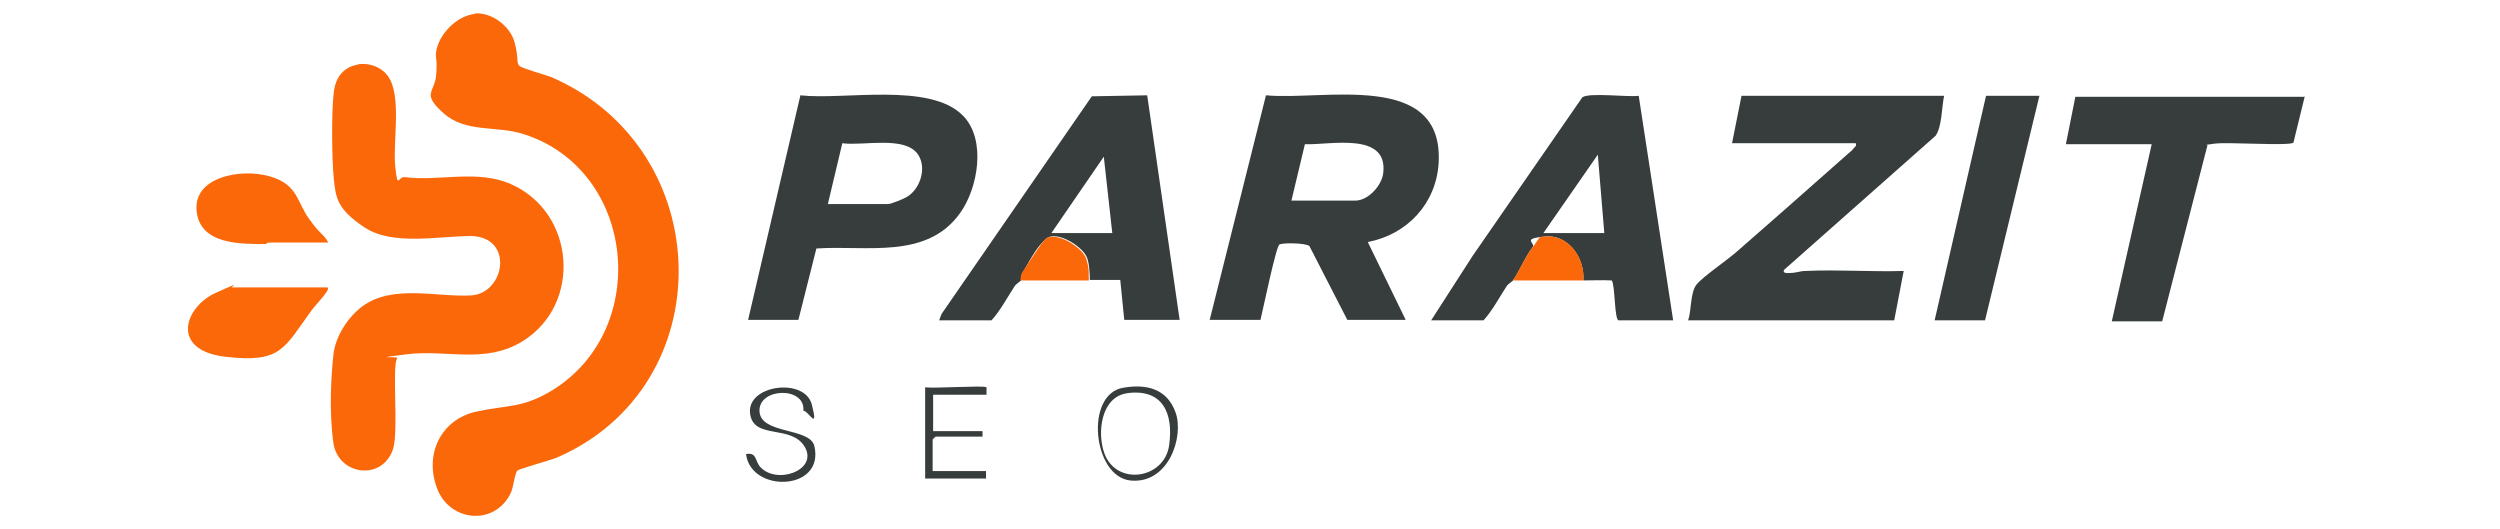 <?xml version="1.0" encoding="UTF-8"?>
<svg id="Layer_1" xmlns="http://www.w3.org/2000/svg" version="1.1" viewBox="0 0 501 106">
  <!-- Generator: Adobe Illustrator 29.3.1, SVG Export Plug-In . SVG Version: 2.1.0 Build 151)  -->
  <defs>
    <style>
      .st0 {
        fill: #373c3c;
      }

      .st1 {
        fill: #fb680a;
      }
    </style>
  </defs>
  <path class="st0" d="M197.7,77.6c0,0,0,1.5,0,1.5h-10.7v7.3h9.9v1.1h-9.4s-.6.5-.6.6v6.3h10.7c0,0,0,1.5,0,1.5h-12.2v-18.3c1.6.3,11.8-.4,12.2,0Z"/>
  <path class="st0" d="M161,82.2c.3-4.8-9-4.5-8.8.2s10.1,3.2,11,7c2.1,9-12.7,9.5-13.7,1.6,2.1-.4,1.8,1.2,2.7,2.4,3.2,3.9,11.8.9,9.1-3.8s-10.5-1.3-11-6.9,11-7.1,12.4-1.6-.7,1.2-1.7,1.2Z"/>
  <g>
    <g>
      <path class="st1" d="M95.1,2.7c3.4-.3,7.1,2.5,8,5.7s.3,4.2,1,4.8,5.3,1.8,6.5,2.3c33.2,14.5,34.2,61.8,1,76.2-1.5.6-7.4,2.2-7.9,2.6s-.8,3.3-1.3,4.4c-3.1,6.7-12.2,6-14.8-.8s.7-13.8,7.8-15.4c6.3-1.4,9.2-.6,15.3-4.3,19.9-12.3,16.7-44.1-5.7-51.3-5.5-1.8-11.6-.2-16.1-4.2s-1.8-4.1-1.5-7.6-.2-3.2,0-4.7c.5-3.5,4.1-7.2,7.7-7.6Z"/>
      <path class="st1" d="M71.7,12.9c2.2-.4,4.7.5,6,2.3,2.9,3.9,1,13.2,1.5,18.1s.6,2,1.9,2.2c6.9.9,14.5-1.6,21.3,1.4,12.9,5.7,14.3,24.1,2.3,31.5-7.5,4.6-15.2,1.6-23.2,2.6s-1.5.3-1.9.8c-1.1,1.5.3,14.4-.8,18.1-2.1,6.6-11.1,5.4-12-1.2s-.4-13.6,0-17.5,3-7.7,5.8-9.8c6.1-4.5,15-1.8,21.8-2.2s8.7-11.7,0-11.9c-6.4,0-15.7,2-21.3-1.7s-5.8-6-6.2-9.7-.5-13.7,0-17.5,2.7-5.1,5-5.5Z"/>
      <g>
        <path class="st1" d="M65.7,57.7c.5.4-2.8,3.8-3.2,4.4-5.6,7.7-6.1,10.7-17.3,9.4s-8.2-10-2-12.8,2.8-1.1,3.3-1.1h19.1Z"/>
        <path class="st1" d="M65.7,48.6c-3.4,0-6.9,0-10.3,0s-1.4.3-2,.3c-5.1,0-13.3.2-14-6.6s8.7-8.6,14.5-7,5.5,5,8,8.5,2.8,2.9,3.9,4.8Z"/>
      </g>
    </g>
    <g>
      <g>
        <path class="st0" d="M389.6,19.2c-.5,2.3-.4,6.1-1.7,8l-30.4,26.9c-.3.8.9.6,1.3.6,1.1,0,2-.4,3-.4,6.5-.3,13.2.2,19.7,0l-1.9,9.9h-41.3c.7-2,.4-5.6,1.7-7.2s6.2-4.9,8.2-6.7c6.4-5.6,12.8-11.2,19.1-16.8s3.3-2.8,4-3.6.7-.5.6-1.2h-24.8l1.9-9.5h40.5Z"/>
        <path class="st0" d="M461.9,19.2l-2.3,9.4c-1.1.7-13.3-.2-15.9.2s-1,0-1.4.6l-9,35h-10.1l8-35.5h-17.2l1.9-9.5h45.9Z"/>
        <polygon class="st0" points="408.7 19.2 397.8 64.2 387.7 64.2 398 19.2 408.7 19.2"/>
        <g>
          <path class="st0" d="M303.2,56.2c-.1.2-.9.6-1.3,1.2-1.5,2.3-2.8,4.8-4.6,6.8h-10.5l8.3-12.9,22-31.8c1.4-1,9.1,0,11.3-.3l6.9,45h-10.9c-.9,0-.7-7-1.4-8-1.9-.1-3.8,0-5.7,0,.3-4.5-3-9.3-7.8-8.8s-1.6,1.2-2.4,2.2c-1.6,2.1-2.6,4.8-3.9,6.6ZM309.3,46.7h12.2l-1.3-15.7-10.9,15.7Z"/>
          <path class="st1" d="M317.3,56.2c-4.7,0-9.4,0-14.1,0,1.2-1.8,2.3-4.5,3.9-6.6s1.1-2.1,2.4-2.2c4.9-.5,8.2,4.4,7.8,8.8Z"/>
        </g>
      </g>
      <g>
        <path class="st0" d="M242.4,64.2l11.3-45.1c11.6,1.1,35.7-5.1,34.6,13.6-.5,8.1-6.3,14.3-14.2,15.8l7.6,15.6h-11.7l-7.6-14.8c-.7-.6-5.3-.7-6-.3s-3.3,13.1-3.8,15.1h-10.3ZM258.8,40.2h12.8c2.6,0,5.3-3,5.6-5.5,1-8.4-10.7-5.6-15.7-5.8l-2.7,11.3Z"/>
        <path class="st0" d="M149.9,64.2l10.5-45.1c8.7,1,26-2.7,32.6,4.1,4.7,4.8,3,14.5-.6,19.5-6.7,9.4-18.9,6.4-28.8,7.1l-3.6,14.3h-10.1ZM165.9,40.9h12c.7,0,3.4-1.1,4.1-1.6,2.5-1.7,3.7-5.7,2-8.3-2.6-3.9-11.1-1.7-15.2-2.3l-2.9,12.2Z"/>
        <path class="st0" d="M204.6,56.2c-.1.2-.9.6-1.3,1.2-1.5,2.3-2.8,4.8-4.6,6.8h-10.5l.5-1.3,30.1-43.6,11.1-.2,6.5,45h-11.1l-.8-8c-2,0-4.1,0-6.1,0,0-1.3-.1-3.1-.5-4.3-.7-2.3-6.1-5.7-8.2-4s-3.8,5.3-4.6,6.6-.3,1.5-.4,1.7ZM210.7,46.7h12.2l-1.7-15.3-10.5,15.3Z"/>
        <path class="st1" d="M218.3,56.2c-4.6,0-9.2,0-13.8,0,0-.1,0-1.1.4-1.7.9-1.3,3.8-5.9,4.6-6.6,2.1-1.7,7.5,1.7,8.2,4s.4,3,.5,4.3Z"/>
      </g>
    </g>
  </g>
  <path class="st0" d="M225.1,77.7c4.7-.8,8.8.2,10.5,5s-1.4,14.3-9,13.6-9.3-17.3-1.5-18.6ZM225.9,78.8c-5.2.7-6.1,7.8-4.6,12,2.4,6.7,12.1,5.2,13-1.6.9-6.4-1.3-11.4-8.5-10.4Z"/>
</svg>
